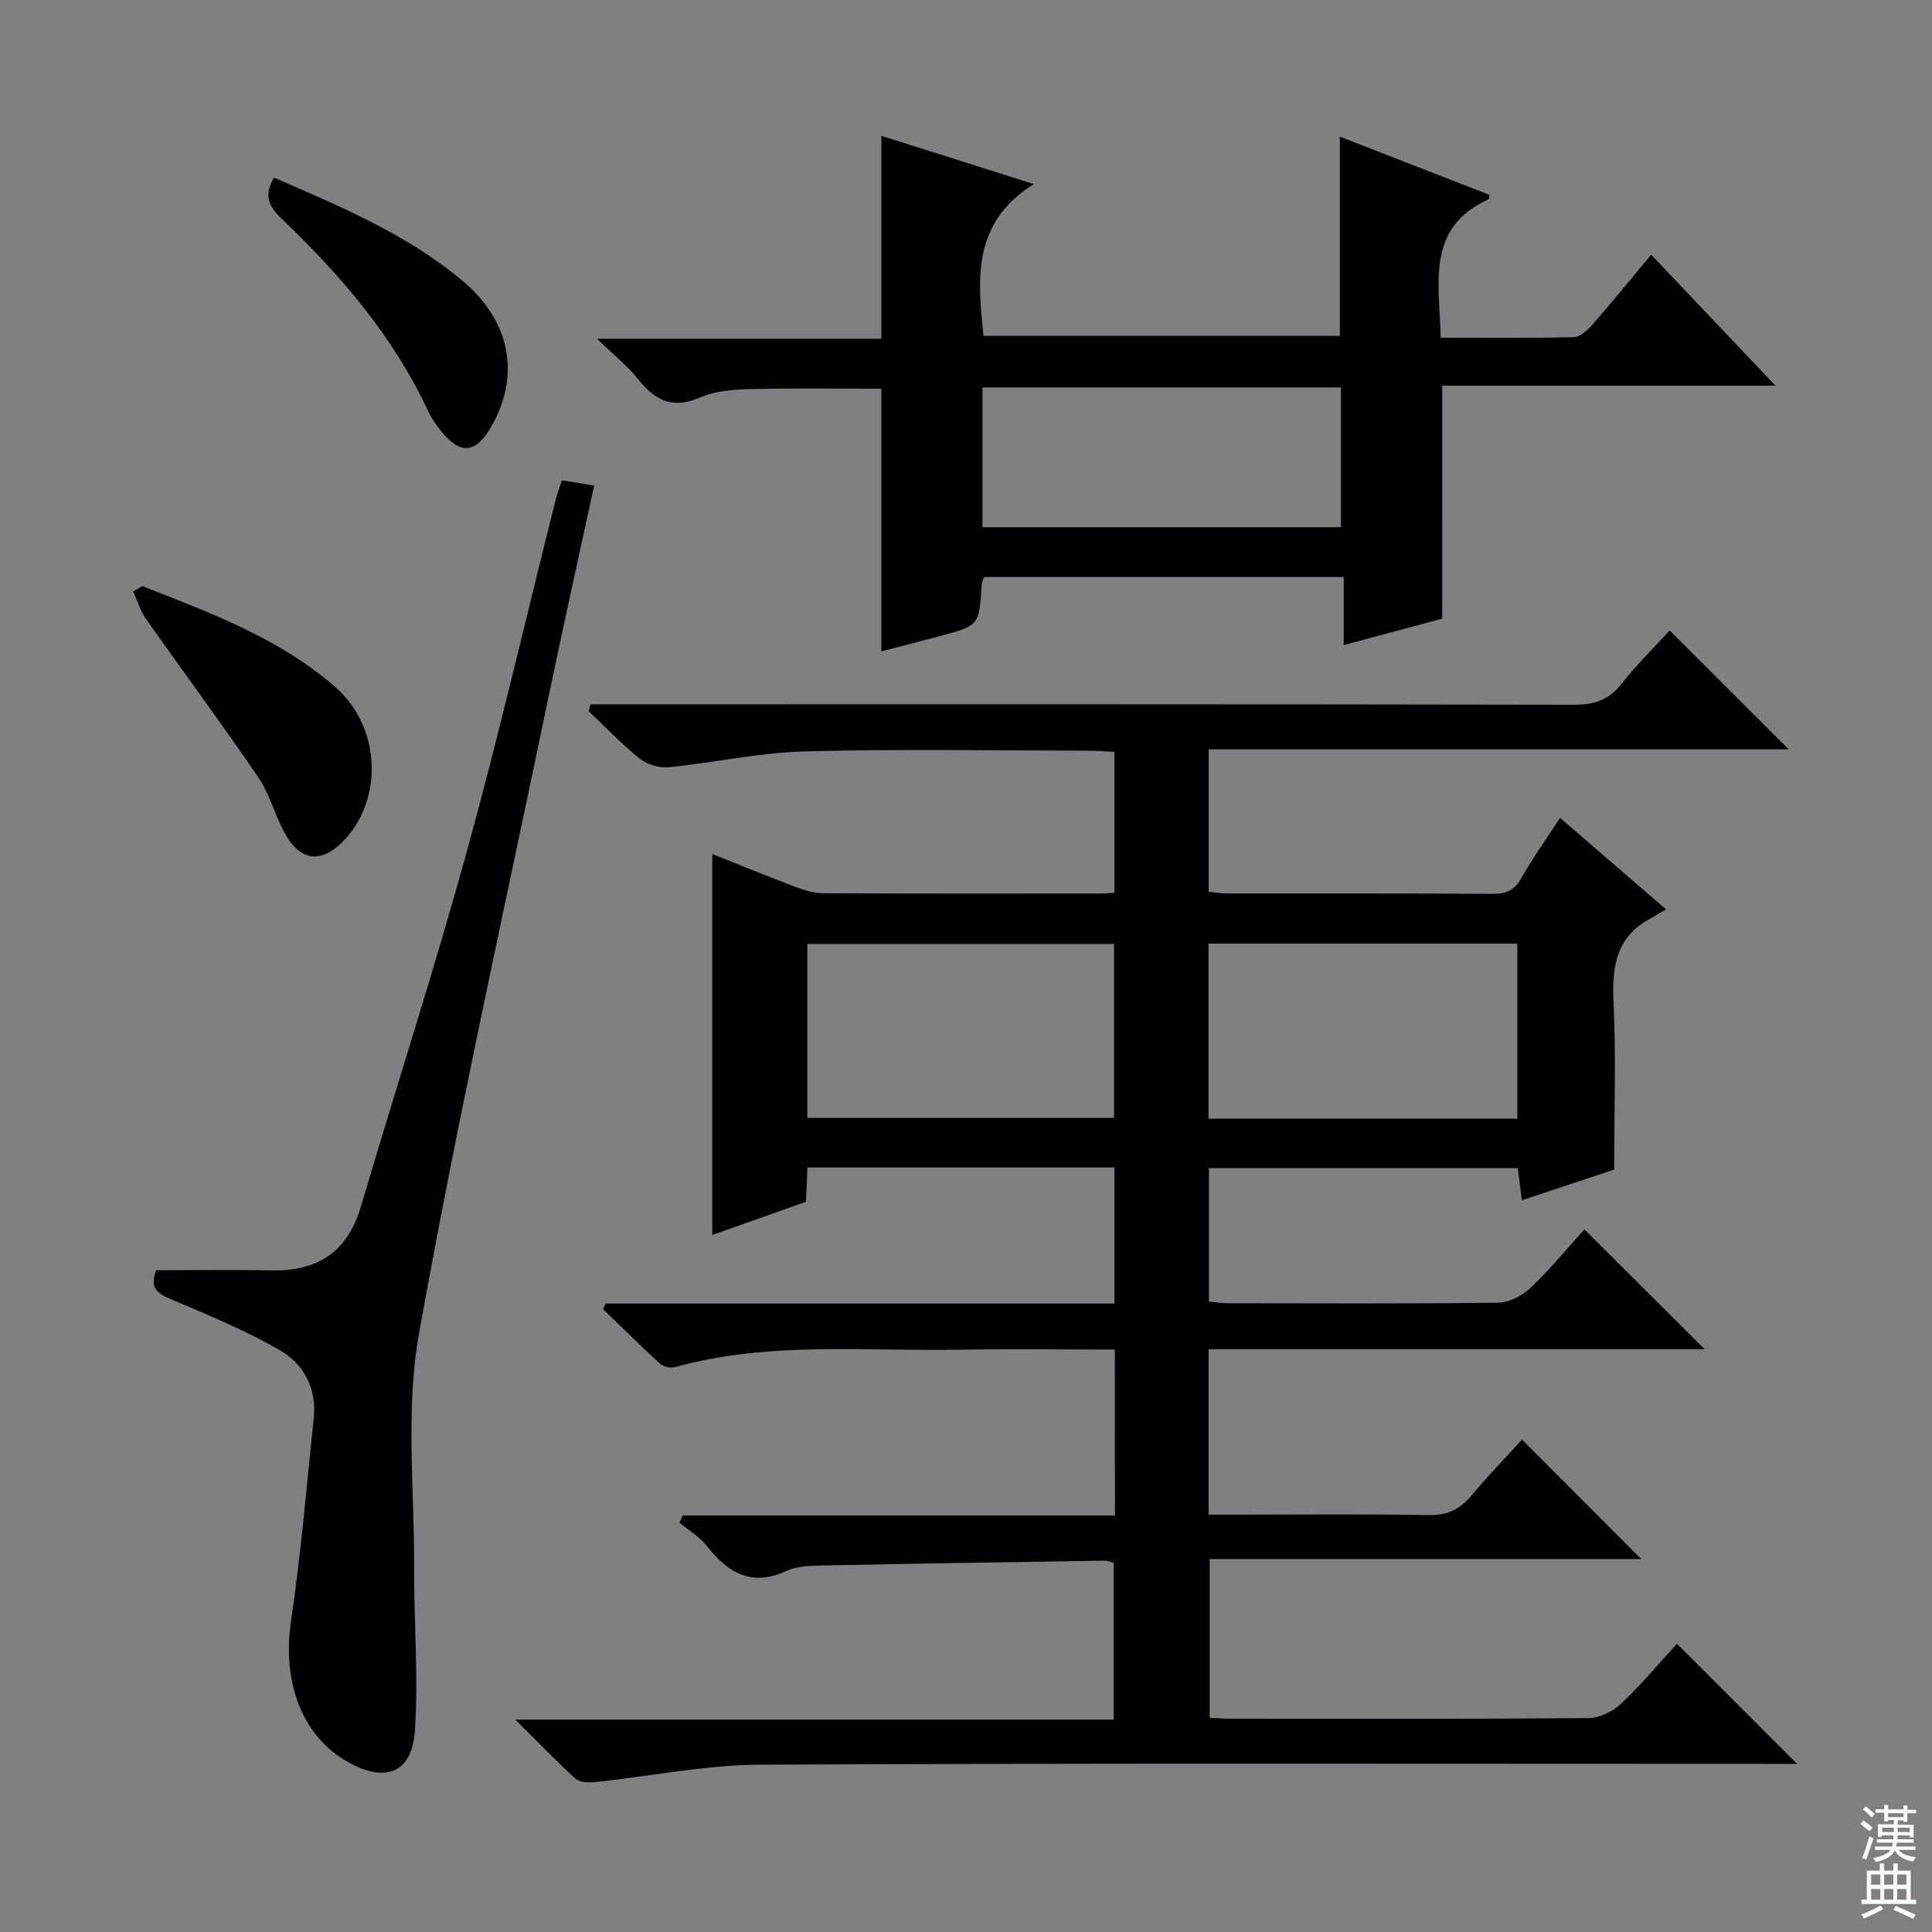 <svg enable-background="new 0 0 400 400" viewBox="0 0 400 400" xmlns="http://www.w3.org/2000/svg"><rect x="0" y="0" width="400" height="400" fill="#808080" stroke="none"/><g fill="#010103"><path d="m230.82 279.41c-11.06 0-21.54-.16-32.01.03-19.74.36-39.65-1.79-59.1 3.62-.91.25-2.4-.12-3.1-.76-4.01-3.66-7.86-7.49-11.76-11.27.19-.38.37-.76.56-1.14h105.32c0-9.68 0-18.77 0-28.17-21.2 0-42.28 0-63.56 0-.11 2.39-.2 4.53-.31 7.1-6.42 2.27-12.9 4.57-19.39 6.87 0-26.46 0-52.37 0-78.88 5.78 2.3 11.52 4.67 17.33 6.86 1.83.69 3.83 1.26 5.76 1.27 19.16.09 38.33.06 57.5.05.8 0 1.61-.1 2.67-.17 0-9.65 0-19.08 0-29.13-1.66-.09-3.41-.27-5.15-.27-19.67-.02-39.34-.38-58.99.15-9.39.25-18.73 2.34-28.12 3.27-1.95.19-4.46-.52-5.98-1.74-3.76-3-7.1-6.53-10.61-9.85.13-.48.26-.95.39-1.43h5.49c65.99 0 131.99-.04 197.98.09 4.16.01 7.24-.87 9.89-4.23 3.17-4.02 6.85-7.64 10.06-11.15 8.24 8.23 16.22 16.2 24.64 24.61-39.98 0-79.91 0-120.08 0v29.5c1.26.12 2.52.34 3.79.34 18.33.02 36.66-.04 55 .08 2.82.02 4.53-.74 5.96-3.28 2.33-4.15 5.12-8.04 7.99-12.45 7.21 6.22 14.1 12.17 21.93 18.93-1.21.72-2.2 1.36-3.23 1.92-7.06 3.76-7.98 9.89-7.63 17.22.53 11.26.14 22.57.14 34.74-5.25 1.75-11.97 3.98-19.11 6.36-.31-2.41-.55-4.33-.85-6.66-21.23 0-42.45 0-63.94 0v27.64c1.36.12 2.64.34 3.92.34 18.67.02 37.33.12 55.99-.12 2.28-.03 5-1.45 6.7-3.08 4.08-3.89 7.68-8.29 11.12-12.09 8.22 8.2 16.4 16.34 24.9 24.81-34.14 0-68.32 0-102.7 0v34.25h6.42c13 0 26-.16 39 .1 3.89.08 6.57-1.13 8.99-4.04 3.4-4.08 7.11-7.9 10.48-11.6 8.3 8.32 16.39 16.42 24.68 24.73-29.57 0-59.25 0-89.35 0v32.87c1.41.07 2.71.18 4 .18 24.83.01 49.66.09 74.49-.12 2.28-.02 5.02-1.4 6.73-3.02 4.2-3.97 7.92-8.44 11.53-12.37l24.87 24.87c-2.01 0-3.9 0-5.8 0-69.66 0-139.32-.17-208.98.17-11.36.06-22.7 2.41-34.06 3.59-1.34.14-3.19.1-4.06-.68-4.02-3.64-7.77-7.57-12.48-12.24h123.9c0-10.99 0-21.55 0-32.44-.47-.12-1.23-.48-1.98-.47-19.48.3-38.95.6-58.43 1-2.47.05-5.18.12-7.35 1.12-7.23 3.33-12.1.41-16.49-5.16-1.51-1.91-3.75-3.24-5.65-4.84.21-.49.43-.98.64-1.48h89.52c-.03-11.78-.03-22.74-.03-34.35zm19.39-47.81h63.93c0-12.25 0-24.26 0-36.23-21.54 0-42.64 0-63.93 0zm-83.05-.16h63.49c0-12.27 0-24.16 0-36.01-21.36 0-42.37 0-63.49 0z"/><path d="m298.59 128.09c-6.39 1.71-13.06 3.5-20.38 5.46 0-4.93 0-9.3 0-14.08-25.09 0-49.64 0-74.46 0-.14.41-.48 1-.51 1.61-.52 8.4-.5 8.41-8.39 10.54-4.15 1.12-8.32 2.18-12.37 3.24 0-18.17 0-36.11 0-54.38-8.85 0-18.08-.15-27.31.08-3.45.08-7.16.4-10.26 1.74-5.61 2.43-9.24.66-12.72-3.71-2.22-2.8-5.1-5.07-8.57-8.45h58.86c0-14.1 0-27.79 0-42.02 9.86 3.12 19.84 6.29 31.54 9.99-12.78 8.08-11.63 19.56-10.4 31.43h73.78c0-13.49 0-27.03 0-41.25 10.36 4.03 20.71 8.06 30.98 12.06-.12.61-.1.88-.19.91-13.12 5.96-10.13 17.44-9.91 28.66 9.37 0 18.48.11 27.58-.12 1.32-.03 2.84-1.46 3.85-2.61 4.02-4.6 7.88-9.34 12.15-14.46 8.55 9.01 16.75 17.66 25.73 27.12-23.63 0-46.29 0-68.99 0-.01 16.18-.01 31.75-.01 48.24zm-95.18-47.88v28.94h74.22c0-9.87 0-19.3 0-28.94-24.75 0-49.2 0-74.22 0z"/><path d="m32.33 262.99c8.09 0 16.03-.13 23.95.03 9.53.2 15.67-3.84 18.44-13.21 7.24-24.5 15.12-48.82 21.91-73.43 6.66-24.13 12.29-48.54 18.39-72.82.32-1.28.8-2.52 1.32-4.12 2.09.34 4.14.68 6.67 1.1-3.19 14.75-6.4 29.1-9.39 43.49-9.15 44.03-18.98 87.94-26.89 132.19-2.8 15.65-.92 32.15-.99 48.27-.05 11.27.91 22.58.16 33.79-.58 8.75-5.98 10.87-13.65 6.65-9.73-5.35-13.87-16.63-11.99-29.37 2.06-13.94 3.24-28.01 4.7-42.03.63-6.08-2.08-11.15-7.02-13.99-7.13-4.09-14.8-7.29-22.4-10.48-2.88-1.2-4.65-2.32-3.21-6.07z"/><path d="m29.49 121.36c14.03 5.49 28.22 10.73 39.85 20.81 9.52 8.24 10.17 23.34 1.68 32.02-4.35 4.45-8.57 4.21-11.76-1.17-2.27-3.83-3.3-8.43-5.78-12.08-7.53-11.08-15.54-21.83-23.25-32.79-1.19-1.69-1.79-3.79-2.66-5.7.64-.36 1.28-.72 1.92-1.09z"/><path d="m56.72 36.77c13.66 5.94 27.48 11.68 39.07 21.39 10.04 8.41 12 19.79 5.8 30.37-3.16 5.4-6.35 5.64-10.29.69-1.03-1.29-2.01-2.69-2.7-4.18-7.23-15.52-18.2-28.21-30.41-39.88-2.76-2.63-3.48-4.88-1.47-8.39z"/></g><path d="m385.2 377.6.6-.7c.6.4 1.3.9 1.9 1.5l-.6.7c-.8-.5-1.4-1-1.9-1.5zm.3 7.1c.6-1.4 1.1-2.9 1.5-4.5.3.1.6.3.9.4-.5 1.4-1 2.9-1.5 4.4zm.2-10.1.6-.6c.7.5 1.3 1.1 1.9 1.6l-.7.7c-.6-.6-1.2-1.2-1.8-1.7zm8.4-.8h.8v.9h1.8v.7h-1.8v1.8h-.8v-.3h-1.2v.9h3.3v2.6h-.8v-.4h-2.5c0 .3 0 .6-.1.8h3.4v.7h-3.5c0 .3-.1.6-.1.8h4v.7h-3.5c.7.9 1.9 1.3 3.6 1.5-.2.2-.4.5-.6.9-1.9-.3-3.2-1.1-3.8-2.3-.5 1.1-1.8 2-3.9 2.4-.2-.3-.4-.5-.6-.8 1.9-.4 3.1-.9 3.6-1.7h-3.2v-.7h3.5c.1-.2.1-.5.2-.8h-3.3v-.7h3.4c0-.2 0-.5 0-.8h-2.4v.3h-.8v-2.6h3.3v-.9h-1.2v.3h-.8v-1.8h-1.8v-.7h1.8v-.9h.8v.9h3.2zm-4.4 5.5h2.4c0-.3 0-.6 0-.9h-2.4zm1.2-3.1h3.2v-.8h-3.2zm4.4 2.2h-2.4v.9h2.5v-.9z" fill="#fcfafa"/><path d="m389.2 385.8h.9v1.5h1.9v-1.5h.9v1.5h2.7v6h1.1v.9h-11.3v-.9h1.1v-6h2.7zm.2 8.7.5.8c-1.2.6-2.5 1.3-4 1.9-.2-.3-.3-.6-.6-.8 1.6-.6 3-1.3 4.1-1.9zm-2-4.3h1.9v-2.1h-1.9zm0 3.1h1.9v-2.2h-1.9zm2.7-3.1h1.9v-2.1h-1.9zm0 3.1h1.9v-2.2h-1.9zm2.4 1.3c1.4.6 2.7 1.2 4.1 1.8l-.5.9c-1.5-.7-2.8-1.4-4.1-1.9zm2.2-6.5h-1.9v2.1h1.9zm-1.9 5.2h1.9v-2.2h-1.9z" fill="#fcfafa"/></svg>